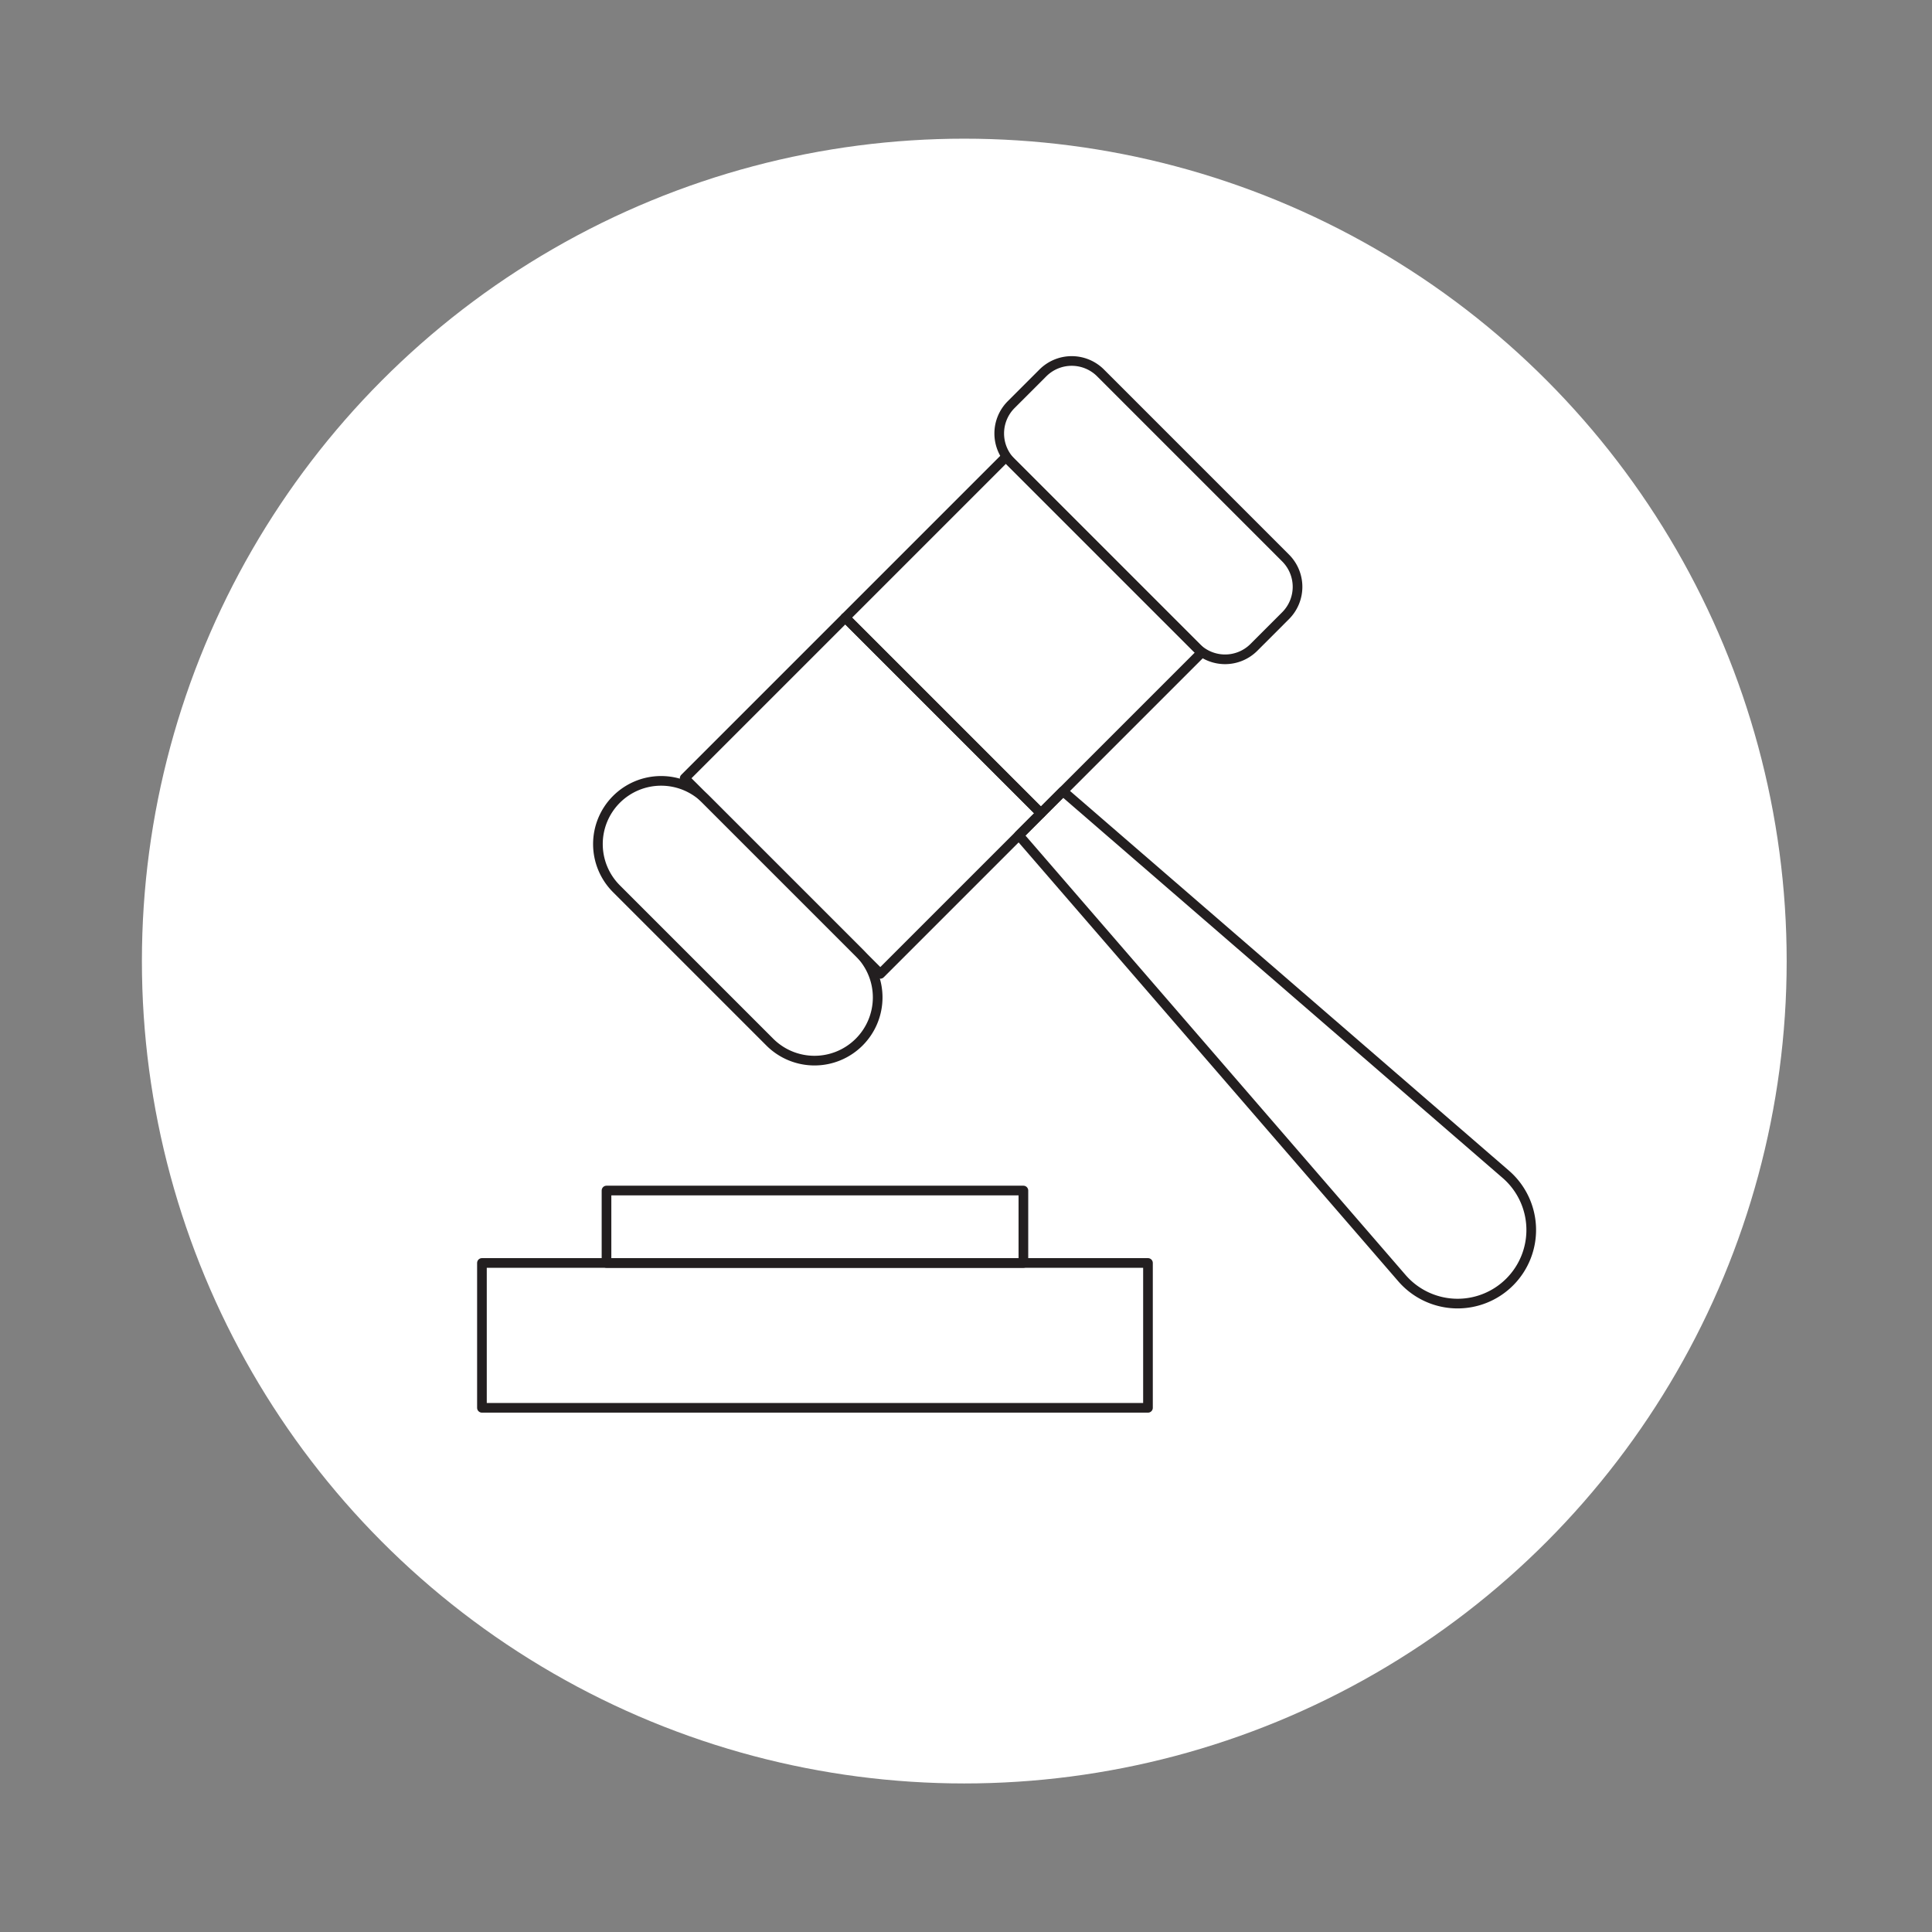 <svg id="Group_18" data-name="Group 18" xmlns="http://www.w3.org/2000/svg" width="200" height="200" viewBox="0 0 200 200">
  <rect x="0" y="0" width="200" height="200" fill="#808080" stroke="none"/>
  <rect id="Rectangle" width="200" height="200" fill="none"/>
  <g id="auction_icon" data-name="auction icon">
    <circle id="Ellipse_8" data-name="Ellipse 8" cx="85.133" cy="85.133" r="85.133" transform="translate(14.69 14.356)" fill="#fff"/>
    <rect id="Rectangle_37" data-name="Rectangle 37" width="68.948" height="14.996" transform="translate(49.89 130.741)" fill="none" stroke="#231f20" stroke-linecap="round" stroke-linejoin="round" stroke-width="1"/>
    <rect id="Rectangle_38" data-name="Rectangle 38" width="43.157" height="7.498" transform="translate(62.785 123.243)" fill="none" stroke="#231f20" stroke-linecap="round" stroke-linejoin="round" stroke-width="1"/>
    <rect id="Rectangle_39" data-name="Rectangle 39" width="23.514" height="28.641" transform="translate(70.876 80.564) rotate(-45)" fill="none" stroke="#231f20" stroke-linecap="round" stroke-linejoin="round" stroke-width="1"/>
    <path id="Rectangle_40" data-name="Rectangle 40" d="M6.542,0h0a6.542,6.542,0,0,1,6.542,6.542V28.994a6.542,6.542,0,0,1-6.542,6.542h0A6.541,6.541,0,0,1,0,29V6.542A6.542,6.542,0,0,1,6.542,0Z" transform="translate(59.187 87.377) rotate(-45)" fill="none" stroke="#231f20" stroke-linecap="round" stroke-linejoin="round" stroke-width="1"/>
    <rect id="Rectangle_41" data-name="Rectangle 41" width="23.514" height="28.641" transform="translate(87.503 63.937) rotate(-45)" fill="none" stroke="#231f20" stroke-linecap="round" stroke-linejoin="round" stroke-width="1"/>
    <path id="Path_159" data-name="Path 159" d="M156.392,42.372l3.282-3.282a4.221,4.221,0,0,1,5.97,0L184.8,58.249a4.222,4.222,0,0,1,0,5.97L181.52,67.5a4.221,4.221,0,0,1-5.97,0L156.392,48.341A4.221,4.221,0,0,1,156.392,42.372Z" transform="translate(-51.716 -0.485)" fill="none" stroke="#231f20" stroke-linecap="round" stroke-linejoin="round" stroke-width="1"/>
    <path id="Path_160" data-name="Path 160" d="M163.463,119.855l-2.282,2.282-2.282,2.282,39.656,45.844a7.622,7.622,0,1,0,10.752-10.751Z" transform="translate(-53.426 -37.948)" fill="none" stroke="#231f20" stroke-linecap="round" stroke-linejoin="round" stroke-width="1"/>
  </g>
</svg>
